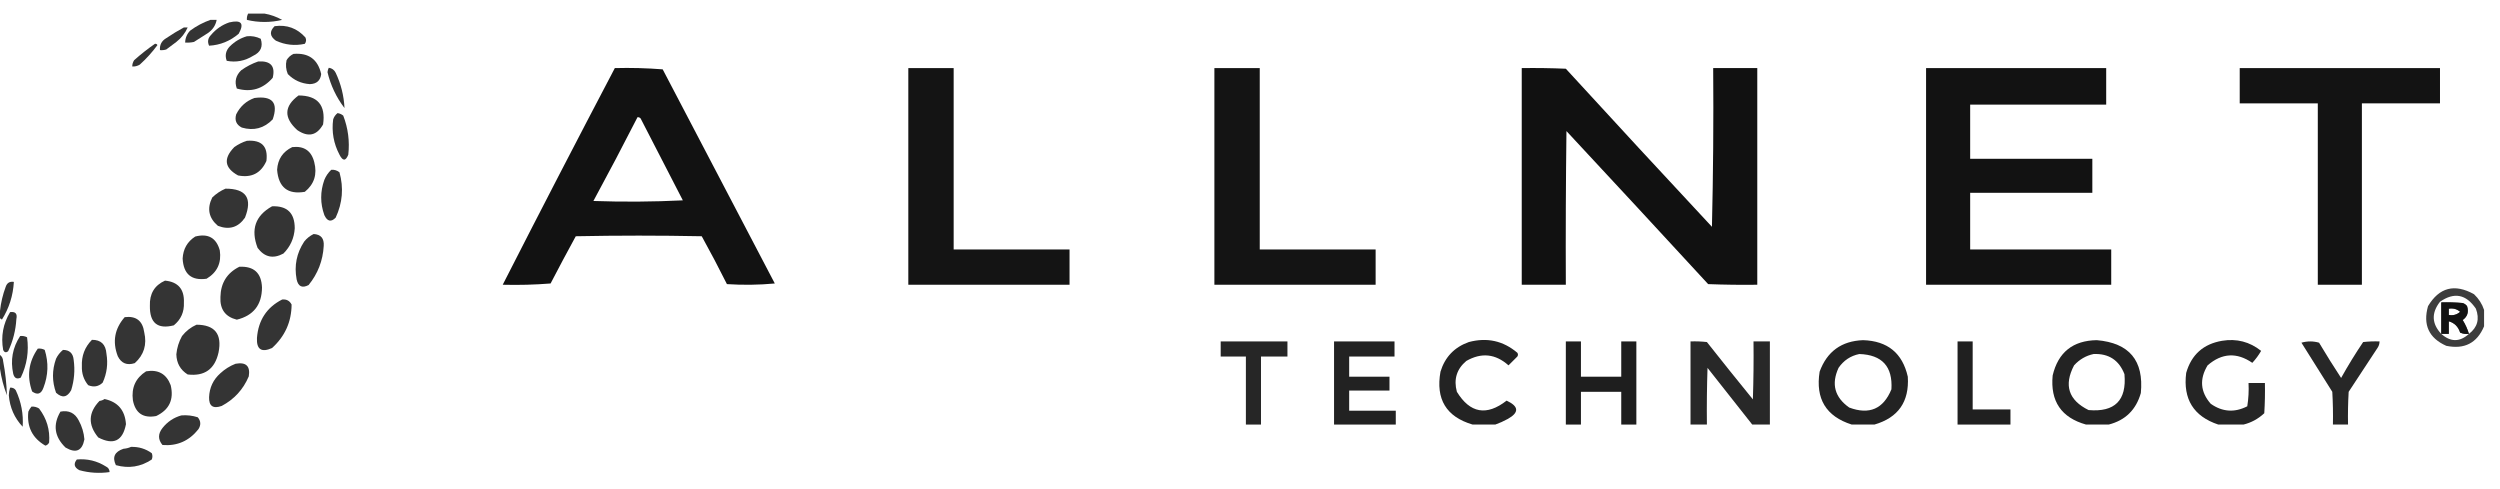<svg width="184" height="36" viewBox="0 0 184 36" fill="none" xmlns="http://www.w3.org/2000/svg">
<g opacity="0.825">
<path fill-rule="evenodd" clip-rule="evenodd" d="M15.482 1.463H15.946C15.87 1.867 15.653 2.192 15.297 2.437L14.277 3.086C14.064 3.132 13.845 3.148 13.628 3.133C13.632 2.802 13.765 2.486 13.999 2.252C14.452 1.917 14.952 1.652 15.482 1.463Z" fill="#0A0A0A"/>
<path fill-rule="evenodd" clip-rule="evenodd" d="M16.873 1.649C17.764 1.441 17.995 1.719 17.568 2.483C16.934 3.025 16.208 3.318 15.389 3.364C15.256 3.074 15.302 2.811 15.528 2.576C15.897 2.138 16.345 1.829 16.873 1.649Z" fill="#0A0A0A"/>
<path fill-rule="evenodd" clip-rule="evenodd" d="M13.535 2.02H13.813C13.632 2.435 13.354 2.791 12.979 3.086L12.237 3.642C12.087 3.688 11.93 3.704 11.774 3.689C11.741 3.303 11.895 3.009 12.237 2.808C12.664 2.518 13.096 2.256 13.535 2.02Z" fill="#0A0A0A"/>
<path fill-rule="evenodd" clip-rule="evenodd" d="M18.171 2.669C18.521 2.631 18.875 2.695 19.19 2.854C19.374 3.429 19.189 3.846 18.634 4.106C18.02 4.487 17.371 4.611 16.687 4.476C16.54 4.079 16.617 3.723 16.919 3.41C17.28 3.053 17.698 2.805 18.171 2.669Z" fill="#0A0A0A"/>
<path fill-rule="evenodd" clip-rule="evenodd" d="M11.403 3.225C11.484 3.213 11.546 3.244 11.588 3.318C11.206 3.84 10.771 4.321 10.29 4.755C10.124 4.858 9.93 4.907 9.734 4.894C9.733 4.729 9.781 4.567 9.873 4.43C10.358 3.998 10.869 3.595 11.403 3.225Z" fill="#0A0A0A"/>
<path fill-rule="evenodd" clip-rule="evenodd" d="M19.005 4.523C19.923 4.466 20.279 4.868 20.071 5.728C19.358 6.55 18.477 6.813 17.429 6.516C17.248 6.001 17.356 5.553 17.753 5.172C18.137 4.895 18.558 4.677 19.005 4.523Z" fill="#0A0A0A"/>
<path fill-rule="evenodd" clip-rule="evenodd" d="M18.727 7.212C20.051 7.035 20.499 7.56 20.071 8.787C19.438 9.444 18.681 9.645 17.8 9.39C17.395 9.184 17.256 8.859 17.383 8.417C17.676 7.829 18.123 7.428 18.727 7.212Z" fill="#0A0A0A"/>
<path fill-rule="evenodd" clip-rule="evenodd" d="M18.171 10.363C19.261 10.281 19.74 10.775 19.608 11.847C19.206 12.751 18.51 13.106 17.522 12.913C16.518 12.362 16.425 11.667 17.243 10.827C17.526 10.624 17.839 10.467 18.171 10.363Z" fill="#0A0A0A"/>
<path fill-rule="evenodd" clip-rule="evenodd" d="M16.595 13.886C18.116 13.88 18.595 14.591 18.031 16.018C17.535 16.74 16.871 16.941 16.038 16.621C15.359 16.042 15.22 15.347 15.621 14.535C15.916 14.252 16.241 14.036 16.595 13.886Z" fill="#0A0A0A"/>
<path fill-rule="evenodd" clip-rule="evenodd" d="M14.37 17.409C15.318 17.164 15.921 17.505 16.177 18.429C16.312 19.348 15.988 20.044 15.204 20.515C14.091 20.67 13.504 20.175 13.442 19.031C13.479 18.324 13.787 17.783 14.37 17.409Z" fill="#0A0A0A"/>
<path fill-rule="evenodd" clip-rule="evenodd" d="M12.145 20.654C13.113 20.747 13.576 21.289 13.535 22.276C13.564 22.96 13.317 23.517 12.793 23.945C11.598 24.25 11.011 23.771 11.032 22.508C10.999 21.621 11.369 21.003 12.145 20.654Z" fill="#0A0A0A"/>
<path fill-rule="evenodd" clip-rule="evenodd" d="M0 23.435V22.879C0.065 22.277 0.205 21.685 0.417 21.118C0.512 20.822 0.713 20.698 1.02 20.747C0.964 21.753 0.67 22.681 0.139 23.528C0.124 23.504 0.103 23.483 0.079 23.467C0.055 23.451 0.028 23.44 0 23.435Z" fill="#0A0A0A"/>
<path fill-rule="evenodd" clip-rule="evenodd" d="M0.742 22.972C1.135 22.917 1.289 23.087 1.205 23.481C1.159 24.301 0.955 25.104 0.603 25.846C0.444 25.977 0.32 25.947 0.232 25.753C0.058 24.753 0.228 23.826 0.742 22.972Z" fill="#0A0A0A"/>
<path fill-rule="evenodd" clip-rule="evenodd" d="M9.178 23.342C10.018 23.239 10.497 23.61 10.615 24.455C10.827 25.363 10.595 26.12 9.92 26.726C9.346 26.912 8.929 26.742 8.668 26.216C8.263 25.15 8.433 24.192 9.178 23.342Z" fill="#0A0A0A"/>
<path fill-rule="evenodd" clip-rule="evenodd" d="M1.483 24.733C1.659 24.709 1.837 24.742 1.993 24.826C2.138 25.863 1.983 26.852 1.529 27.792C1.244 27.928 1.058 27.835 0.974 27.514C0.755 26.509 0.925 25.582 1.483 24.733Z" fill="#0A0A0A"/>
<path fill-rule="evenodd" clip-rule="evenodd" d="M6.768 25.011C7.428 25.006 7.783 25.346 7.834 26.031C7.959 26.775 7.867 27.486 7.556 28.163C7.249 28.455 6.893 28.517 6.489 28.348C6.162 27.949 6.007 27.486 6.026 26.958C5.993 26.192 6.24 25.543 6.768 25.011Z" fill="#0A0A0A"/>
<path fill-rule="evenodd" clip-rule="evenodd" d="M2.781 25.66C2.957 25.637 3.135 25.669 3.291 25.753C3.584 26.685 3.554 27.612 3.199 28.534C3.031 29.002 2.753 29.094 2.364 28.812C1.964 27.682 2.104 26.631 2.781 25.66Z" fill="#0A0A0A"/>
<path fill-rule="evenodd" clip-rule="evenodd" d="M4.635 25.753C5.116 25.754 5.379 26.001 5.423 26.494C5.526 27.253 5.464 27.994 5.238 28.719C4.943 29.253 4.572 29.314 4.125 28.905C3.825 28.074 3.825 27.239 4.125 26.402C4.246 26.151 4.42 25.929 4.635 25.753Z" fill="#0A0A0A"/>
<path fill-rule="evenodd" clip-rule="evenodd" d="M18.263 1H19.468C19.919 1.078 20.352 1.233 20.766 1.464C19.913 1.668 19.024 1.668 18.171 1.464C18.158 1.298 18.189 1.143 18.263 1Z" fill="#0A0A0A"/>
<path fill-rule="evenodd" clip-rule="evenodd" d="M20.21 1.927C21.117 1.801 21.874 2.08 22.481 2.761C22.555 2.925 22.54 3.079 22.435 3.225C21.7 3.386 20.989 3.309 20.303 2.993C19.851 2.667 19.82 2.312 20.21 1.927Z" fill="#0A0A0A"/>
<path fill-rule="evenodd" clip-rule="evenodd" d="M21.601 3.967C22.715 3.874 23.394 4.368 23.64 5.45C23.583 5.929 23.305 6.176 22.806 6.192C22.167 6.149 21.626 5.902 21.183 5.45C21.045 5.129 21.012 4.771 21.091 4.43C21.21 4.227 21.388 4.066 21.601 3.967Z" fill="#0A0A0A"/>
<path fill-rule="evenodd" clip-rule="evenodd" d="M21.972 7.026C23.381 7.031 23.984 7.742 23.779 9.158C23.315 9.981 22.681 10.12 21.879 9.575C20.873 8.665 20.904 7.815 21.972 7.026Z" fill="#0A0A0A"/>
<path fill-rule="evenodd" clip-rule="evenodd" d="M21.508 10.827C22.38 10.729 22.921 11.1 23.13 11.939C23.359 12.829 23.127 13.555 22.435 14.118C21.178 14.331 20.498 13.79 20.395 12.496C20.443 11.72 20.814 11.164 21.508 10.827Z" fill="#0A0A0A"/>
<path fill-rule="evenodd" clip-rule="evenodd" d="M20.024 15.184C21.137 15.138 21.694 15.679 21.693 16.806C21.647 17.534 21.369 18.152 20.859 18.661C20.103 19.071 19.469 18.932 18.959 18.244C18.439 16.89 18.794 15.869 20.024 15.184Z" fill="#0A0A0A"/>
<path fill-rule="evenodd" clip-rule="evenodd" d="M17.614 19.634C18.687 19.579 19.244 20.089 19.283 21.164C19.273 22.439 18.654 23.227 17.429 23.528C16.579 23.316 16.177 22.76 16.224 21.859C16.246 20.828 16.709 20.086 17.614 19.634Z" fill="#0A0A0A"/>
<path fill-rule="evenodd" clip-rule="evenodd" d="M14.463 23.898C15.813 23.906 16.354 24.586 16.085 25.938C15.813 27.169 15.055 27.71 13.813 27.561C13.274 27.224 12.996 26.73 12.979 26.077C13.024 25.605 13.165 25.147 13.396 24.733C13.689 24.361 14.045 24.083 14.462 23.899L14.463 23.898Z" fill="#0A0A0A"/>
<path fill-rule="evenodd" clip-rule="evenodd" d="M0 26.124C0.145 26.233 0.223 26.387 0.232 26.587C0.392 27.418 0.485 28.253 0.51 29.09C0.268 28.462 0.097 27.809 0 27.143V26.124Z" fill="#0A0A0A"/>
<path fill-rule="evenodd" clip-rule="evenodd" d="M10.754 27.329C11.645 27.179 12.248 27.519 12.562 28.348C12.815 29.402 12.46 30.159 11.496 30.62C10.539 30.798 9.967 30.412 9.781 29.461C9.659 28.531 9.983 27.82 10.754 27.329Z" fill="#0A0A0A"/>
<path fill-rule="evenodd" clip-rule="evenodd" d="M0.742 28.534C0.917 28.515 1.056 28.577 1.159 28.719C1.562 29.577 1.732 30.473 1.669 31.408C1.062 30.764 0.722 29.991 0.649 29.09C0.656 28.896 0.687 28.711 0.742 28.534Z" fill="#0A0A0A"/>
<path fill-rule="evenodd" clip-rule="evenodd" d="M7.695 29.368C8.678 29.58 9.203 30.198 9.271 31.222C9.031 32.457 8.351 32.782 7.231 32.196C6.463 31.266 6.494 30.369 7.324 29.507C7.457 29.492 7.584 29.444 7.695 29.368Z" fill="#0A0A0A"/>
<path fill-rule="evenodd" clip-rule="evenodd" d="M2.318 29.924C2.513 29.912 2.708 29.96 2.874 30.064C3.441 30.807 3.688 31.642 3.616 32.567C3.59 32.624 3.552 32.675 3.504 32.715C3.456 32.756 3.399 32.784 3.338 32.798C2.381 32.245 1.964 31.411 2.086 30.295C2.147 30.158 2.225 30.034 2.318 29.924Z" fill="#0A0A0A"/>
<path fill-rule="evenodd" clip-rule="evenodd" d="M4.45 30.295C5.064 30.178 5.513 30.394 5.794 30.944C6.031 31.373 6.173 31.847 6.212 32.335C6.052 33.187 5.588 33.388 4.821 32.938C4.003 32.143 3.879 31.263 4.45 30.295Z" fill="#0A0A0A"/>
<path fill-rule="evenodd" clip-rule="evenodd" d="M24.197 4.987C24.43 5.019 24.6 5.142 24.706 5.357C25.092 6.171 25.313 7.053 25.355 7.953C24.756 7.171 24.329 6.27 24.104 5.311C24.116 5.198 24.148 5.089 24.197 4.987Z" fill="#0A0A0A"/>
<path fill-rule="evenodd" clip-rule="evenodd" d="M24.845 8.324C25 8.347 25.139 8.409 25.262 8.509C25.618 9.423 25.746 10.409 25.634 11.383C25.443 11.868 25.227 11.868 24.985 11.383C24.555 10.567 24.401 9.702 24.521 8.788C24.579 8.603 24.692 8.442 24.845 8.324Z" fill="#0A0A0A"/>
<path fill-rule="evenodd" clip-rule="evenodd" d="M24.382 12.496C24.599 12.476 24.816 12.543 24.985 12.681C25.303 13.821 25.211 14.934 24.706 16.018C24.368 16.364 24.09 16.302 23.872 15.833C23.563 14.968 23.563 14.103 23.872 13.238C23.986 12.956 24.16 12.703 24.382 12.496Z" fill="#0A0A0A"/>
<path fill-rule="evenodd" clip-rule="evenodd" d="M23.084 17.224C23.619 17.253 23.866 17.547 23.826 18.105C23.764 19.186 23.393 20.144 22.713 20.979C22.239 21.228 21.945 21.089 21.832 20.561C21.644 19.555 21.829 18.628 22.389 17.78C22.575 17.544 22.813 17.354 23.084 17.224Z" fill="#0A0A0A"/>
<path fill-rule="evenodd" clip-rule="evenodd" d="M20.767 22.044C21.087 22.012 21.319 22.135 21.462 22.415C21.453 23.685 20.974 24.751 20.024 25.614C19.243 25.965 18.872 25.718 18.912 24.872C19.014 23.566 19.632 22.623 20.767 22.044Z" fill="#0A0A0A"/>
<path fill-rule="evenodd" clip-rule="evenodd" d="M17.336 26.773C18.108 26.633 18.433 26.942 18.31 27.7C17.905 28.66 17.241 29.386 16.317 29.878C15.679 30.103 15.37 29.887 15.389 29.229C15.418 28.523 15.696 27.935 16.224 27.468C16.548 27.169 16.925 26.933 17.336 26.773Z" fill="#0A0A0A"/>
<path fill-rule="evenodd" clip-rule="evenodd" d="M13.35 30.573C13.764 30.539 14.165 30.586 14.555 30.712C14.786 30.988 14.801 31.281 14.601 31.593C13.919 32.452 13.038 32.839 11.959 32.752C11.621 32.349 11.621 31.932 11.959 31.501C12.328 31.038 12.791 30.729 13.35 30.573Z" fill="#0A0A0A"/>
<path fill-rule="evenodd" clip-rule="evenodd" d="M9.642 32.891C10.209 32.874 10.719 33.029 11.171 33.355C11.233 33.509 11.233 33.664 11.171 33.818C10.354 34.361 9.474 34.5 8.529 34.235C8.249 33.651 8.434 33.249 9.085 33.03C9.277 33.016 9.465 32.969 9.642 32.891Z" fill="#0A0A0A"/>
<path fill-rule="evenodd" clip-rule="evenodd" d="M5.655 33.818C6.423 33.749 7.133 33.919 7.787 34.328C7.967 34.412 8.06 34.551 8.066 34.745C7.322 34.853 6.565 34.806 5.841 34.606C5.458 34.403 5.396 34.14 5.655 33.818Z" fill="#0A0A0A"/>
</g>
<path opacity="0.963" fill-rule="evenodd" clip-rule="evenodd" d="M45.251 5.012C46.427 4.981 47.601 5.012 48.774 5.104L57.025 20.864C55.852 20.973 54.678 20.988 53.502 20.911C52.909 19.724 52.29 18.549 51.648 17.388C48.558 17.326 45.467 17.326 42.377 17.388C41.747 18.54 41.129 19.698 40.523 20.864C39.35 20.957 38.176 20.988 37 20.957C39.718 15.625 42.468 10.31 45.251 5.012ZM46.92 8.627C46.963 8.622 47.007 8.628 47.047 8.644C47.088 8.661 47.123 8.687 47.151 8.72L50.257 14.746C48.064 14.854 45.87 14.869 43.675 14.792C44.782 12.751 45.864 10.695 46.92 8.627Z" fill="#0A0A0A"/>
<path opacity="0.955" fill-rule="evenodd" clip-rule="evenodd" d="M66.852 5.012H70.189V18.361H78.718V20.957H66.852V5.012Z" fill="#0A0A0A"/>
<path opacity="0.956" fill-rule="evenodd" clip-rule="evenodd" d="M89.379 5.012H92.717V18.361H101.246V20.957H89.379V5.012Z" fill="#0A0A0A"/>
<path opacity="0.967" fill-rule="evenodd" clip-rule="evenodd" d="M112 5.012C113.082 4.996 114.164 5.012 115.245 5.058C118.813 8.952 122.397 12.83 125.999 16.693C126.091 12.799 126.122 8.906 126.091 5.012H129.336V20.957C128.131 20.973 126.926 20.957 125.72 20.911C122.254 17.147 118.778 13.392 115.291 9.647C115.245 13.417 115.229 17.187 115.245 20.957H112V5.012Z" fill="#0A0A0A"/>
<path opacity="0.961" fill-rule="evenodd" clip-rule="evenodd" d="M141.759 5.012H155.016V7.7H145.004V11.687H153.996V14.19H145.004V18.361H155.386V20.957H141.759V5.012Z" fill="#0A0A0A"/>
<path opacity="0.958" fill-rule="evenodd" clip-rule="evenodd" d="M164.843 5.012H179.583V7.607H173.835V20.957H170.59V7.608H164.843V5.012V5.012Z" fill="#0A0A0A"/>
<path opacity="0.786" fill-rule="evenodd" clip-rule="evenodd" d="M182.828 22.811V24.017C182.308 25.25 181.382 25.728 180.046 25.453C178.763 24.88 178.316 23.907 178.702 22.533C179.527 21.153 180.655 20.859 182.086 21.652C182.437 21.985 182.684 22.371 182.828 22.811ZM181.715 24.573C181.607 24.214 181.451 23.871 181.252 23.553C181.605 23.304 181.713 22.964 181.576 22.533C181.495 22.424 181.382 22.342 181.252 22.301C180.728 22.255 180.202 22.239 179.676 22.255V24.573C178.972 23.821 178.942 23.033 179.583 22.209C180.625 21.484 181.506 21.654 182.225 22.719C182.512 23.479 182.342 24.098 181.715 24.573ZM180.232 22.719C180.556 22.668 180.834 22.745 181.066 22.95C180.833 23.159 180.555 23.236 180.232 23.182V22.719ZM181.715 24.573C181.042 25.184 180.363 25.184 179.676 24.573H180.232V23.646C180.651 23.767 180.929 24.045 181.066 24.48C181.274 24.57 181.491 24.602 181.715 24.573Z" fill="#0A0A0A"/>
<path opacity="0.796" fill-rule="evenodd" clip-rule="evenodd" d="M181.715 24.573C181.495 24.602 181.27 24.57 181.066 24.48C180.929 24.045 180.651 23.767 180.232 23.646V24.573H179.676V22.255C180.202 22.24 180.727 22.255 181.252 22.302C181.384 22.345 181.493 22.422 181.576 22.533C181.713 22.964 181.605 23.304 181.252 23.553C181.451 23.871 181.607 24.214 181.715 24.573ZM180.232 22.719V23.182C180.555 23.236 180.833 23.159 181.066 22.951C180.834 22.745 180.557 22.668 180.232 22.719Z" fill="#0A0A0A"/>
<path opacity="0.893" fill-rule="evenodd" clip-rule="evenodd" d="M110.053 31.248H108.384C106.444 30.676 105.656 29.378 106.02 27.354C106.35 26.277 107.046 25.551 108.106 25.175C109.444 24.819 110.633 25.081 111.676 25.963C111.737 26.056 111.737 26.149 111.676 26.241L111.026 26.89C110.069 26.037 109.033 25.929 107.921 26.566C107.211 27.164 106.979 27.921 107.226 28.837C108.195 30.417 109.416 30.633 110.887 29.486C111.791 29.908 111.822 30.356 110.98 30.831C110.672 31 110.364 31.139 110.053 31.248Z" fill="#0A0A0A"/>
<path opacity="0.897" fill-rule="evenodd" clip-rule="evenodd" d="M137.958 31.248H136.289C134.396 30.648 133.608 29.35 133.925 27.354C134.47 25.868 135.536 25.095 137.123 25.036C138.925 25.092 140.021 25.988 140.414 27.725C140.531 29.565 139.712 30.739 137.958 31.248ZM136.845 26.056C138.522 26.111 139.31 26.976 139.209 28.652C138.617 30.099 137.581 30.547 136.104 29.996C135.032 29.242 134.769 28.268 135.316 27.076C135.694 26.526 136.204 26.186 136.845 26.056Z" fill="#0A0A0A"/>
<path opacity="0.894" fill-rule="evenodd" clip-rule="evenodd" d="M155.201 31.248H153.533C151.713 30.738 150.893 29.533 151.076 27.632C151.481 25.93 152.563 25.064 154.321 25.036C156.716 25.238 157.798 26.536 157.565 28.93C157.214 30.162 156.426 30.934 155.201 31.248ZM154.089 26.056C155.201 26.01 155.959 26.505 156.36 27.539C156.532 29.469 155.651 30.349 153.718 30.181C152.241 29.449 151.885 28.352 152.652 26.89C153.05 26.453 153.529 26.175 154.089 26.056Z" fill="#0A0A0A"/>
<path opacity="0.884" fill-rule="evenodd" clip-rule="evenodd" d="M165.121 31.248H163.267C161.449 30.643 160.661 29.377 160.903 27.447C161.287 26.105 162.167 25.317 163.545 25.082C164.618 24.906 165.576 25.153 166.419 25.824C166.237 26.142 166.019 26.437 165.77 26.705C164.627 25.917 163.529 25.979 162.479 26.89C161.868 27.901 161.945 28.844 162.71 29.718C163.567 30.321 164.463 30.383 165.399 29.903C165.49 29.34 165.521 28.768 165.492 28.188H166.697C166.713 28.93 166.697 29.672 166.651 30.413C166.206 30.828 165.697 31.106 165.121 31.248Z" fill="#0A0A0A"/>
<path opacity="0.88" fill-rule="evenodd" clip-rule="evenodd" d="M92.809 31.248H91.697V26.241H89.843V25.129H94.756V26.241H92.809V31.248Z" fill="#0A0A0A"/>
<path opacity="0.896" fill-rule="evenodd" clip-rule="evenodd" d="M102.729 31.248H98.186V25.129H102.636V26.241H99.299V27.725H102.266V28.745H99.299V30.228H102.729V31.248Z" fill="#0A0A0A"/>
<path opacity="0.916" fill-rule="evenodd" clip-rule="evenodd" d="M120.436 31.248H119.324V28.837H116.357V31.248H115.245V25.129H116.357V27.725H119.324V25.129H120.436V31.248Z" fill="#0A0A0A"/>
<path opacity="0.873" fill-rule="evenodd" clip-rule="evenodd" d="M130.263 31.248H128.965C127.867 29.858 126.77 28.467 125.674 27.076C125.628 28.466 125.612 29.857 125.628 31.248H124.422V25.129C124.826 25.114 125.227 25.129 125.628 25.175C126.745 26.59 127.873 27.996 129.012 29.394C129.058 27.972 129.074 26.551 129.058 25.129H130.263V31.248Z" fill="#0A0A0A"/>
<path opacity="0.909" fill-rule="evenodd" clip-rule="evenodd" d="M147.97 31.248H144.076V25.129H145.189V30.135H147.97V31.248Z" fill="#0A0A0A"/>
<path opacity="0.878" fill-rule="evenodd" clip-rule="evenodd" d="M172.815 31.248H171.703C171.719 30.444 171.703 29.64 171.657 28.837C170.899 27.632 170.143 26.427 169.385 25.222C169.809 25.098 170.259 25.098 170.683 25.222C171.206 26.099 171.747 26.965 172.306 27.817C172.808 26.914 173.35 26.032 173.928 25.175C174.328 25.129 174.731 25.114 175.133 25.129C175.135 25.294 175.086 25.456 174.994 25.593C174.283 26.674 173.573 27.756 172.862 28.837C172.815 29.64 172.8 30.444 172.815 31.248Z" fill="#0A0A0A"/>
</svg>
